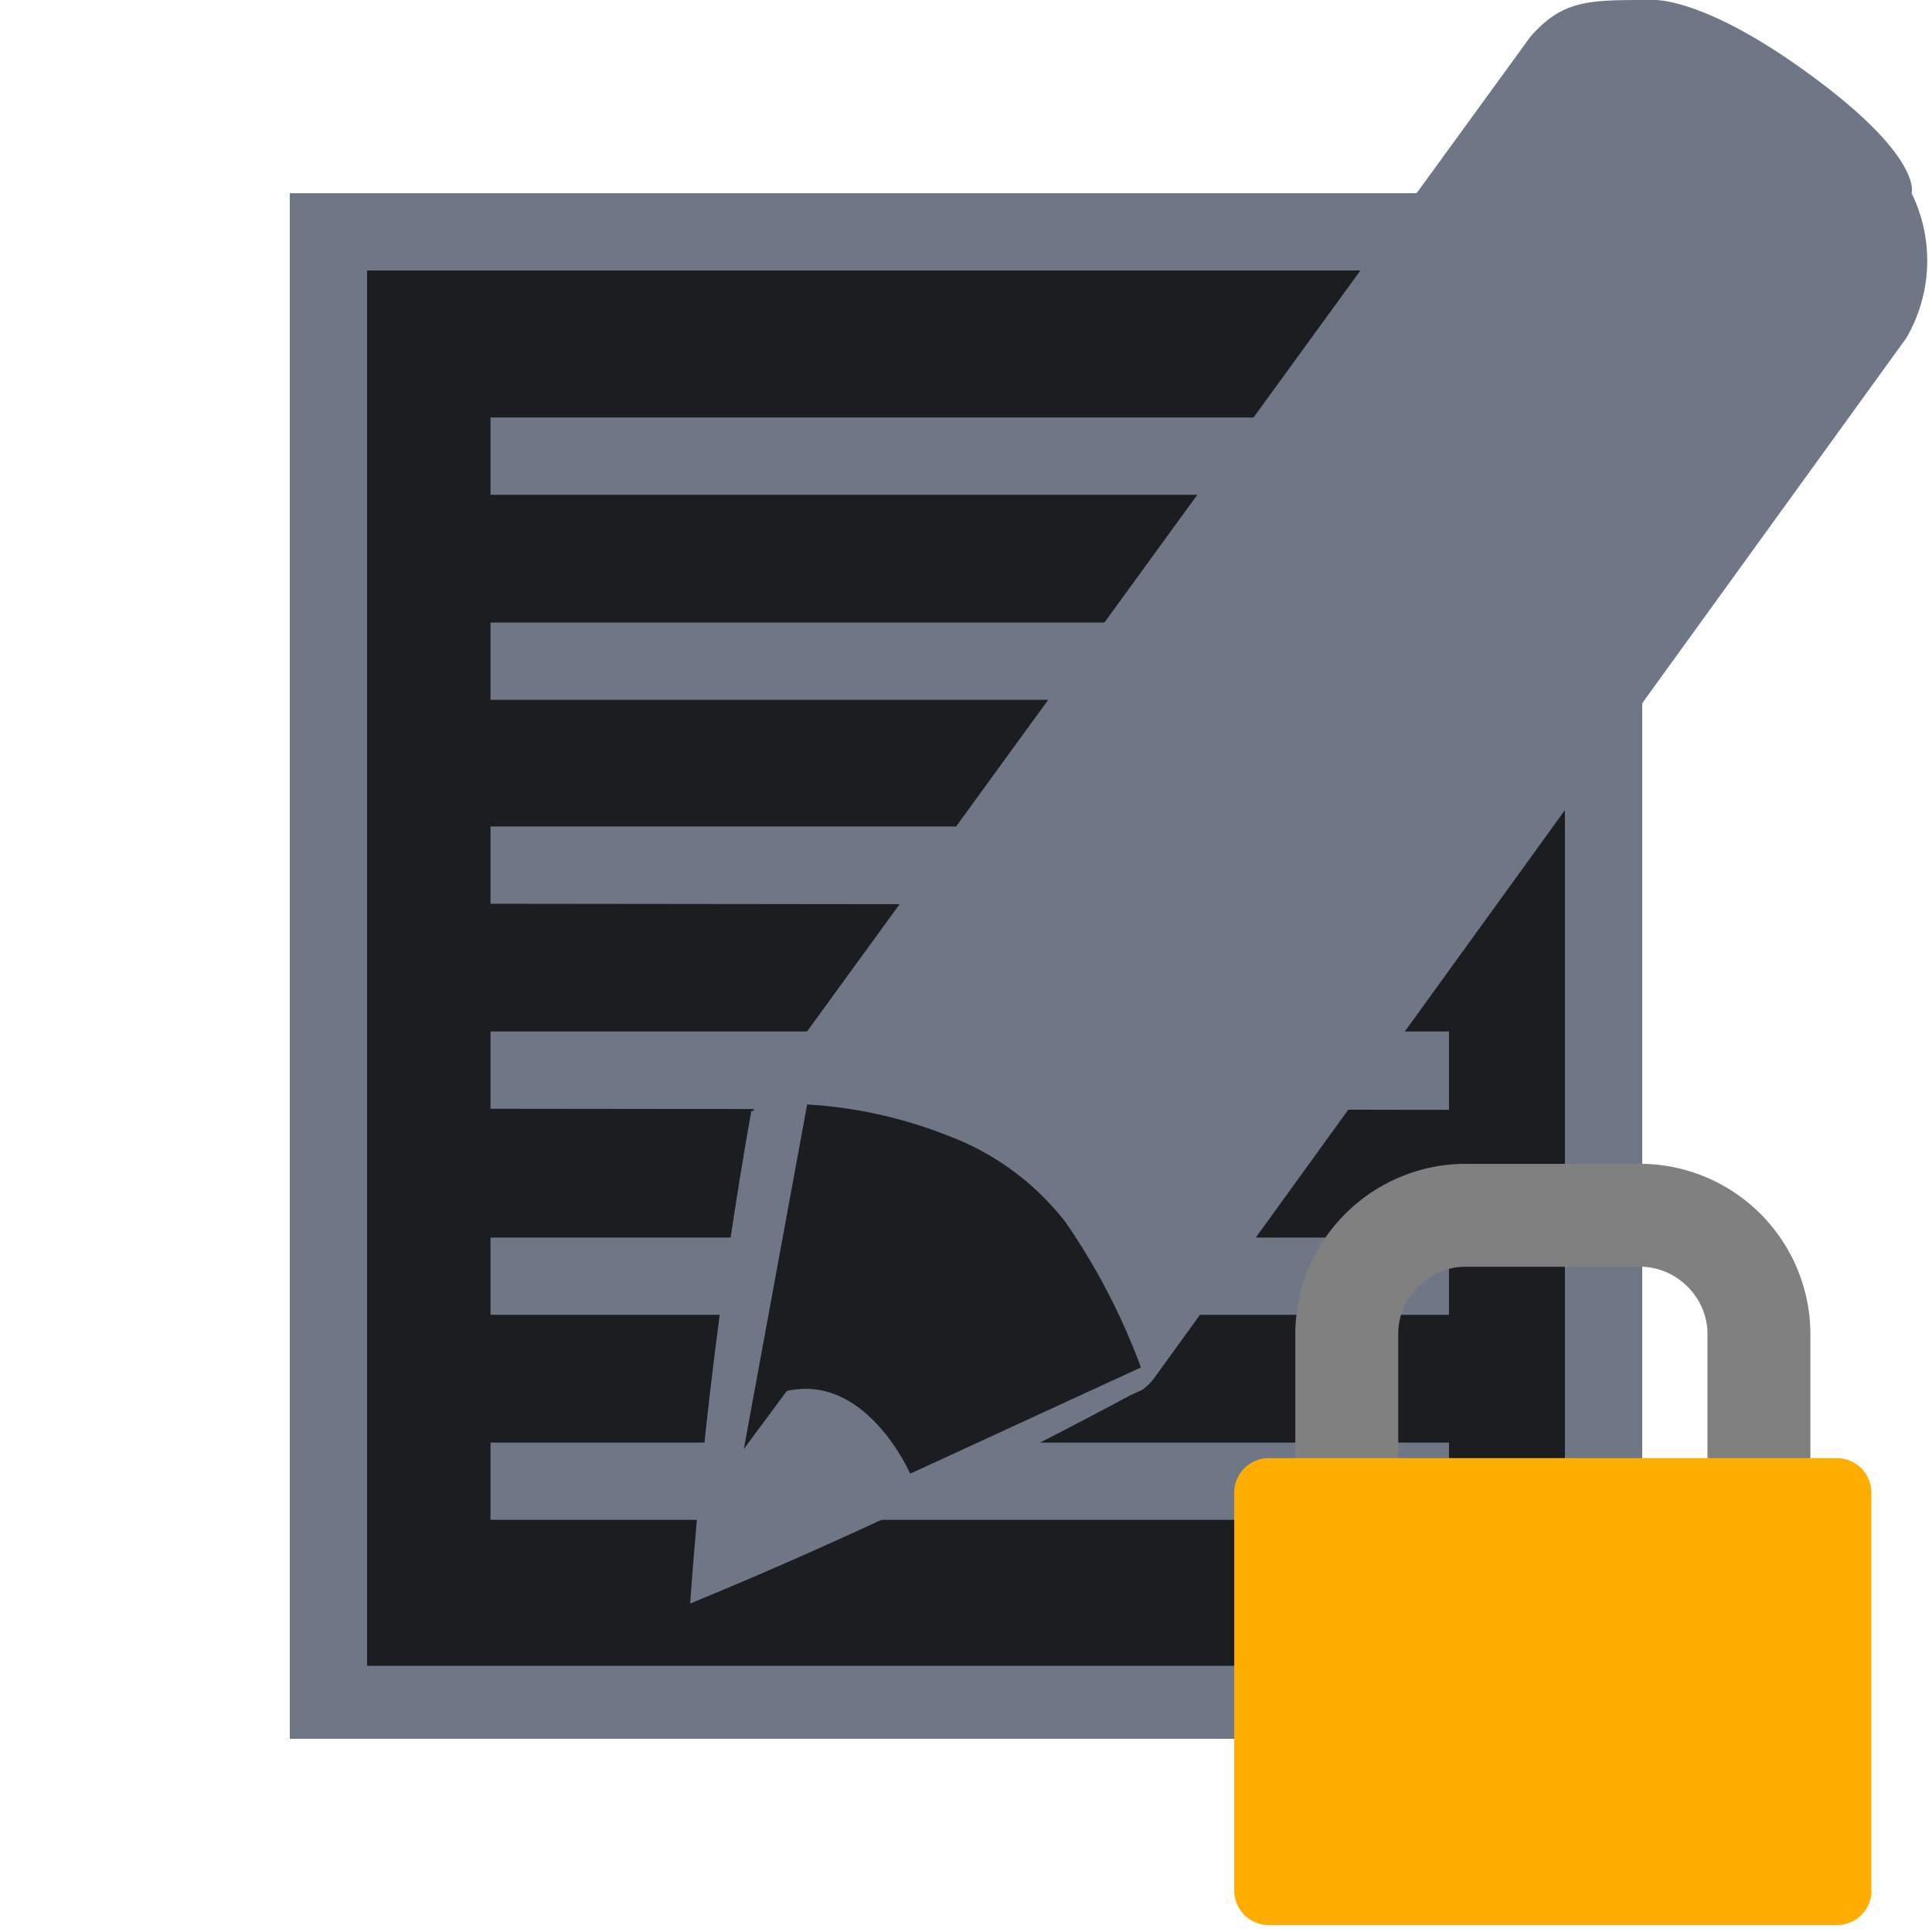 <svg width="18" height="18" xmlns="http://www.w3.org/2000/svg"><path d="M3.24 2.16h11.52v13.68H3.24z" fill="#1b1d21"/><path d="M14.58 2.52v13H3.42v-13h11.16m.72-.72H2.7v14.4h12.6zm-1.8 2.81v-.72H4.57v.72zm0 1.91V5.8H4.57v.72zm0 1.91V7.7H4.57v.72zm0 1.91v-.73H4.57v.72zm0 1.91v-.72H4.57v.72zm0 1.91v-.72H4.57v.72z" fill="#6f7685"/><path d="M17.81 1.8s.11-.33-.94-1.1-1.51-.7-1.51-.7c-.56 0-.8 0-1.1.34L7.09 10.2a.48.48 0 00-.07.15H7a44.79 44.79 0 00-.57 4.59 44.26 44.26 0 004.1-1.94l.11-.05a.51.51 0 00.12-.12l7-9.68a1.43 1.43 0 00.05-1.35z" fill="#6f7685"/><path d="M8.48 13.73s-.41-.94-1.15-.77l-.4.54.59-3.21a4.23 4.23 0 011.31.29 2.49 2.49 0 011.1.81 6.16 6.16 0 01.7 1.35z" fill="#1b1d21"/><path fill="gray" d="M13.027 13.745v-1.318c0-.34.287-.625.625-.625h1.63c.339 0 .626.285.626.625v1.318h.959v-1.318a1.59 1.59 0 00-1.585-1.584h-1.63a1.59 1.59 0 00-1.584 1.584v1.318h.959z"/><path fill="#ffad00" d="M17.436 17.614a.32.32 0 01-.319.321h-5.295a.322.322 0 01-.323-.321v-3.707c0-.179.146-.322.323-.322h5.291c.179 0 .322.146.322.322v3.707h.001z"/></svg>